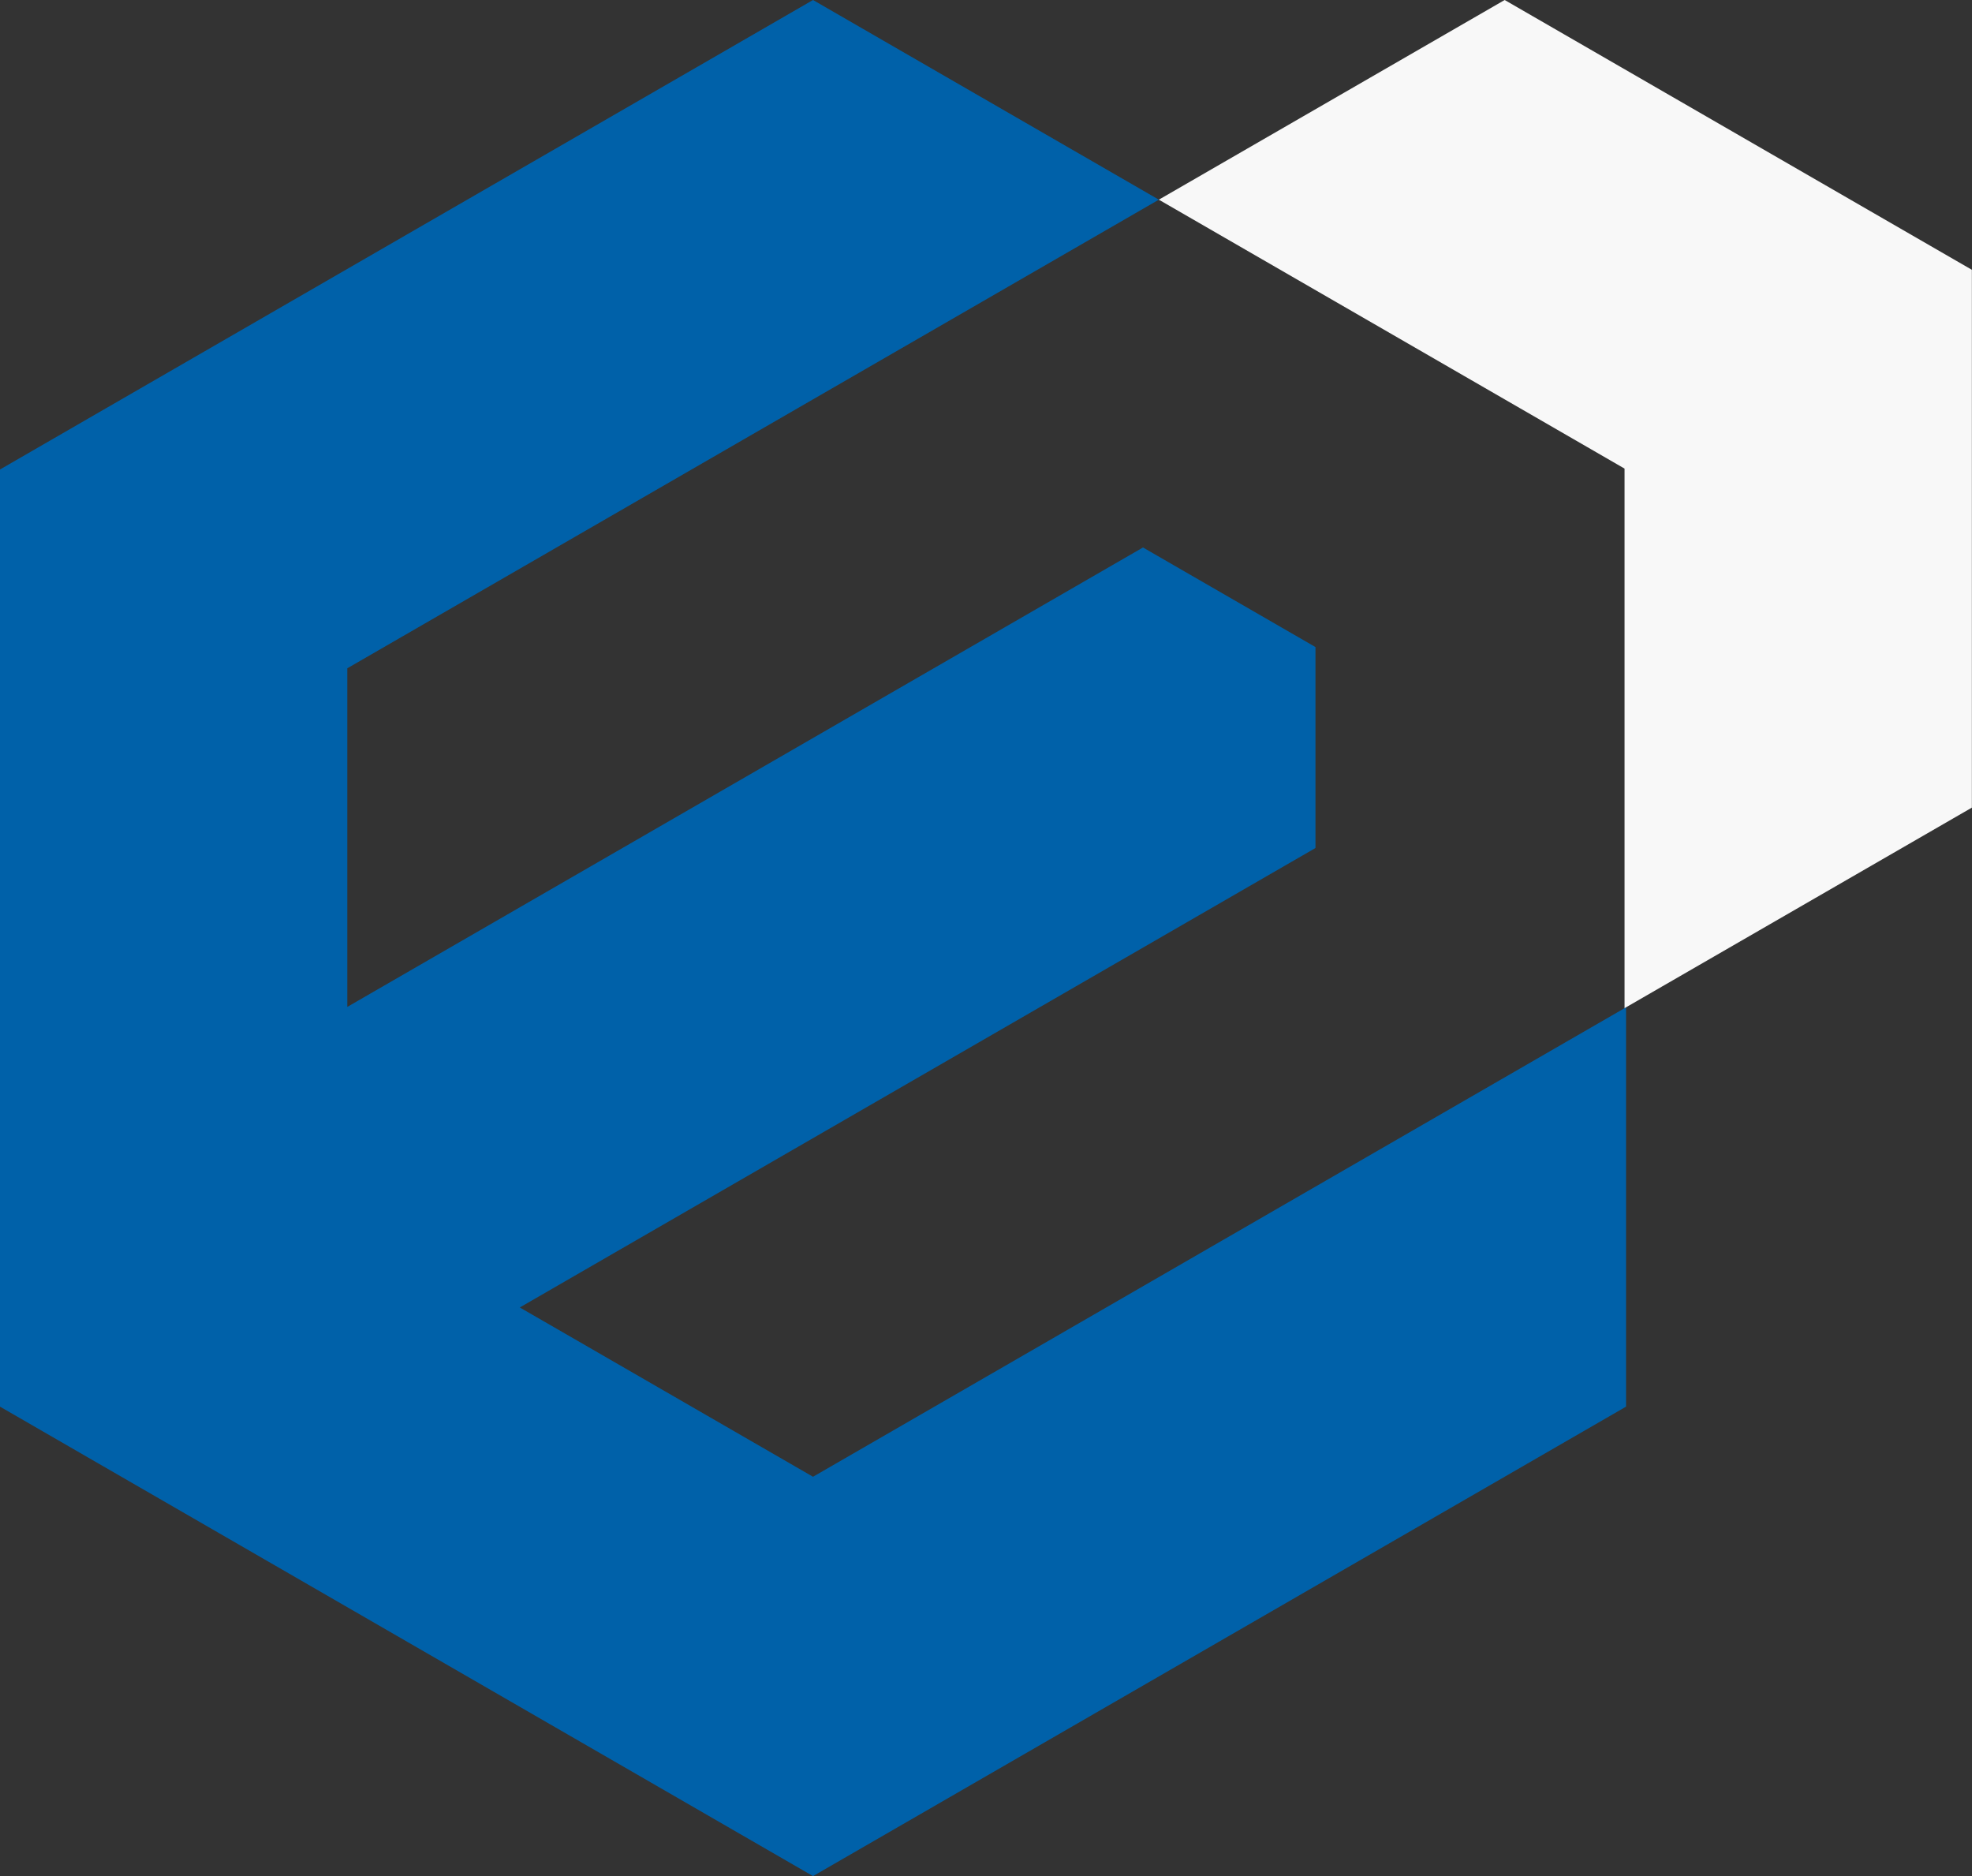 <?xml version="1.0" encoding="UTF-8" standalone="no"?><svg xmlns="http://www.w3.org/2000/svg" xmlns:xlink="http://www.w3.org/1999/xlink" fill="#000000" height="449.2" preserveAspectRatio="xMidYMid meet" version="1" viewBox="0.0 0.0 472.2 449.2" width="472.2" zoomAndPan="magnify"><rect x="0.0" y="0.0" width="472.2" height="449.2" fill="#333333" stroke="none"/><g clip-rule="evenodd" fill-rule="evenodd"><g id="change1_1"><path d="M124.464 313.036L314.993 203.032 314.993 154.921 273.69 131.078 83.165 241.075 83.165 160.001 138.764 127.901 194.678 95.615 277.488 47.808 215.312 11.916 194.678 0 174.053 11.916 97.5 56.107 20.951 100.306 0 112.405 0 336.782 20.951 348.88 97.5 393.076 174.053 437.271 194.678 449.182 215.312 437.271 291.861 393.076 368.41 348.88 389.361 336.782 389.361 241.17 389.005 241.38 306.196 289.179 250.602 321.286 194.678 353.57 138.764 321.286z" fill="#0061a9"/></g><g id="change2_1"><path d="M389.005 112.195L389.005 241.38 389.361 241.17 472.171 193.364 472.171 64.596 451.22 52.5 374.671 8.298 360.295 0 277.488 47.808 333.412 80.093 347.702 88.345z" fill="#f8f8f8"/></g></g></svg>